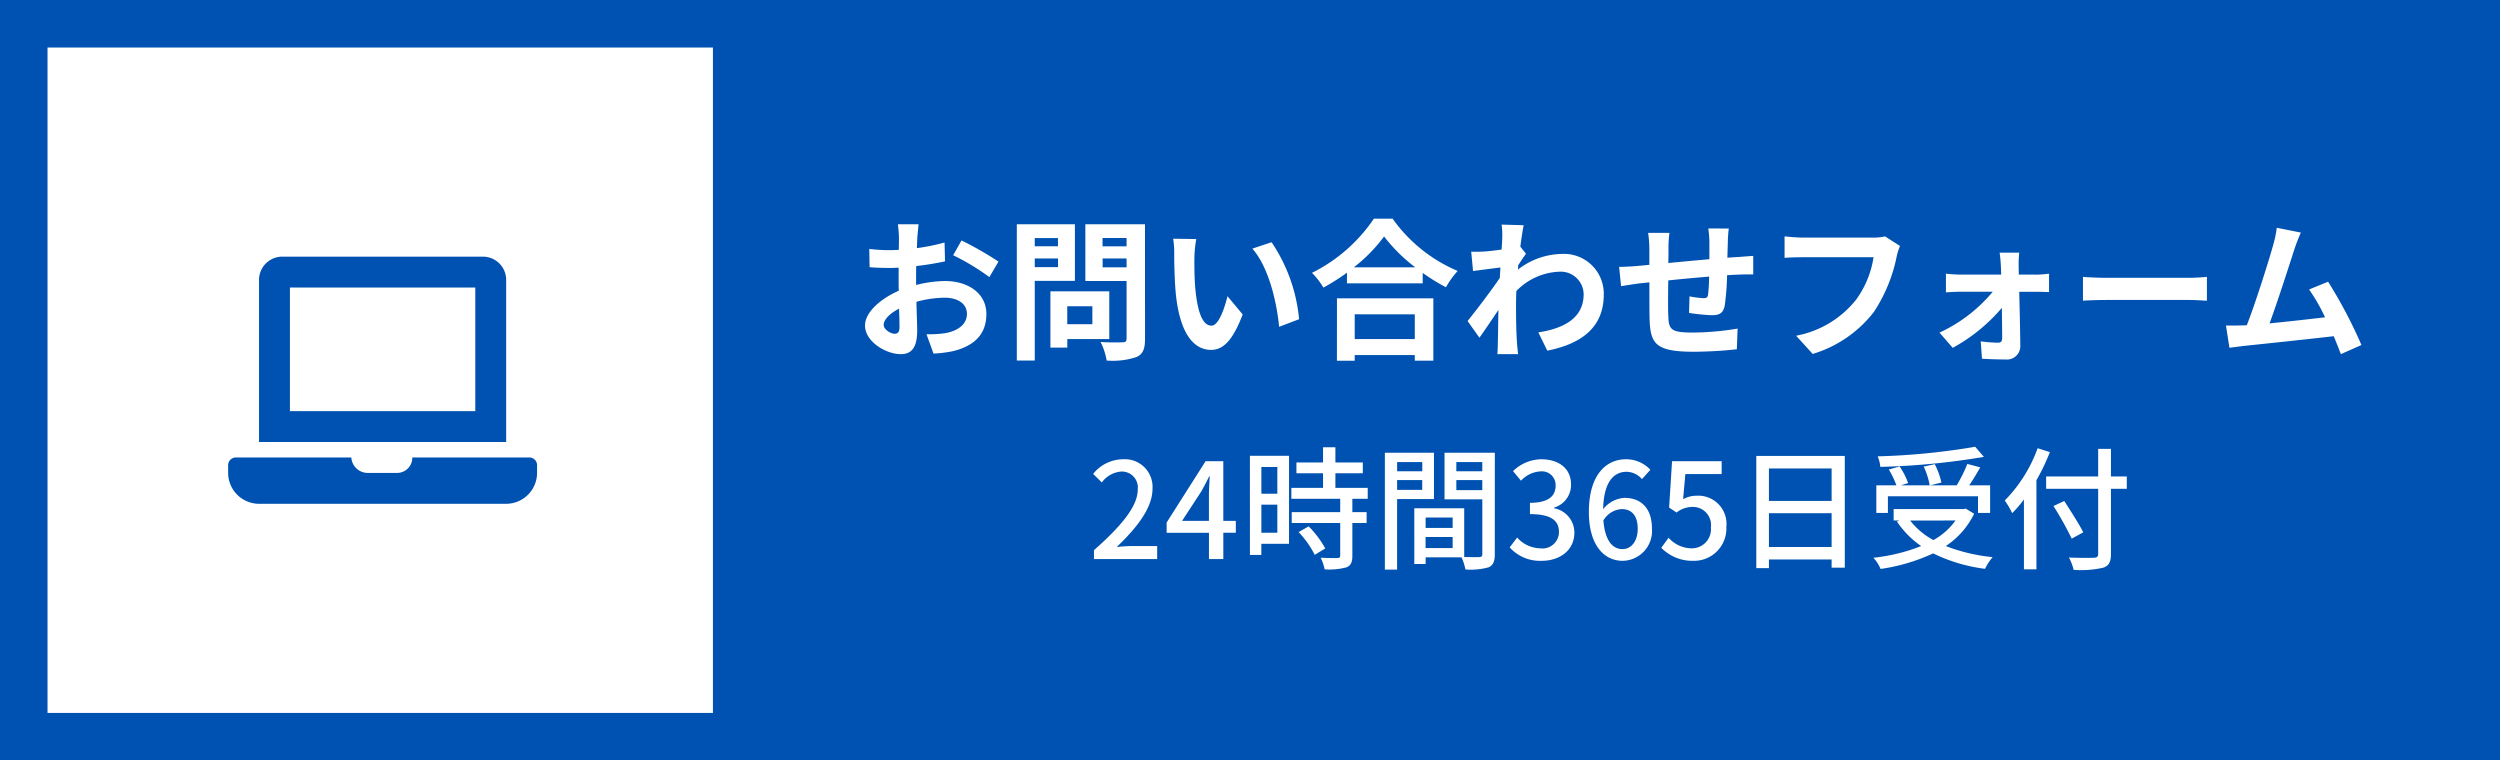 <svg xmlns="http://www.w3.org/2000/svg" width="263" height="80" viewBox="0 0 263 80"><g transform="translate(0 -1090)"><rect width="263" height="80" transform="translate(0 1090)" fill="#0052b2"/><path d="M-54.334,0h6.65V-1.372H-50.26c-.5,0-1.148.042-1.68.1,2.184-2.086,3.766-4.144,3.766-6.132A2.914,2.914,0,0,0-51.282-10.5a4.043,4.043,0,0,0-3.136,1.54l.91.9a2.8,2.8,0,0,1,2.03-1.148,1.68,1.68,0,0,1,1.75,1.89c0,1.694-1.568,3.7-4.606,6.384Zm9.268-4.018,2.03-3.108c.294-.532.574-1.064.826-1.582h.056c-.028.56-.084,1.428-.084,1.988v2.7Zm5.656,0h-1.316V-10.3h-1.862l-4.1,6.454v1.078h4.452V0h1.512V-2.772h1.316Zm4.368-5.67v2.814h-1.68V-9.688Zm-1.68,6.916V-5.726h1.68v2.954Zm2.912-8.092h-4.116V-.434h1.2V-1.61h2.912ZM-32.8-2.842A10.384,10.384,0,0,1-31.108-.448L-30-1.12a10.31,10.31,0,0,0-1.75-2.324Zm7.266-3.5V-7.49h-3.4V-9.03h2.884v-1.134h-2.884v-1.6h-1.3v1.6h-2.8V-9.03h2.8v1.54h-3.332v1.148h5.138v1.4h-5.1v1.148h5.1V-.378c0,.2-.07.252-.294.266s-.98,0-1.764-.028a4.847,4.847,0,0,1,.42,1.218,6.884,6.884,0,0,0,2.3-.21c.462-.2.616-.546.616-1.218V-3.794h1.5V-4.942h-1.5v-1.4Zm5.74-3.864v.966h-2.646v-.966ZM-22.442-7.28V-8.316H-19.8V-7.28Zm3.878.966v-4.872H-23.73V1.106h1.288v-7.42Zm2.352-.938V-8.316h2.73v1.064Zm2.73-2.954v.966h-2.73v-.966Zm-5.964,9.044V-2.324H-16.6v1.162ZM-16.6-4.368v1.092h-2.842V-4.368Zm4.438-6.818h-5.292v4.9h3.976V-.532c0,.238-.07.308-.322.322-.224,0-.9.014-1.582-.014V-5.348h-5.25V.518h1.19v-.7h3.78a5.832,5.832,0,0,1,.406,1.274A7.087,7.087,0,0,0-12.824.868c.5-.224.658-.644.658-1.386ZM-7.238.182c1.89,0,3.444-1.092,3.444-2.954A2.609,2.609,0,0,0-5.922-5.348v-.07A2.491,2.491,0,0,0-4.144-7.84c0-1.708-1.3-2.66-3.15-2.66a4.343,4.343,0,0,0-2.954,1.246l.84,1.008a3.017,3.017,0,0,1,2.058-.98,1.442,1.442,0,0,1,1.582,1.5c0,1.036-.672,1.806-2.7,1.806v1.19c2.324,0,3.052.742,3.052,1.89a1.73,1.73,0,0,1-1.96,1.708A3.33,3.33,0,0,1-9.814-2.268L-10.6-1.232A4.277,4.277,0,0,0-7.238.182ZM1.274-1.05C.168-1.05-.574-2.016-.742-4.06a2.4,2.4,0,0,1,1.918-1.2c1.106,0,1.694.742,1.694,2.072S2.17-1.05,1.274-1.05ZM4.2-9.394A3.46,3.46,0,0,0,1.624-10.5c-2.03,0-3.892,1.582-3.892,5.544,0,3.5,1.6,5.138,3.556,5.138a3.14,3.14,0,0,0,3.08-3.374c0-2.184-1.162-3.248-2.9-3.248A3.1,3.1,0,0,0-.77-5.25C-.7-8.19.392-9.184,1.708-9.184a2.214,2.214,0,0,1,1.61.77ZM8.722.182a3.4,3.4,0,0,0,3.472-3.57A2.963,2.963,0,0,0,9.058-6.664,2.9,2.9,0,0,0,7.644-6.3l.238-2.646H11.7V-10.3H6.482L6.174-5.418l.784.518A2.711,2.711,0,0,1,8.61-5.488a1.911,1.911,0,0,1,1.96,2.156,2.014,2.014,0,0,1-2.044,2.2A3.3,3.3,0,0,1,6.118-2.24l-.77,1.05A4.56,4.56,0,0,0,8.722.182Zm7.952-1.456V-4.83h6.594v3.556Zm6.594-8.26v3.416H16.674V-9.534ZM15.344-10.85V.952h1.33V.042h6.594V.9h1.386V-10.85Zm23.03-.966a71.975,71.975,0,0,1-10.262,1.008,3.672,3.672,0,0,1,.28,1.106,75.678,75.678,0,0,0,10.892-1.05ZM29.19-6.608h9.478v1.75h1.274v-2.9h-2.2c.392-.56.8-1.26,1.162-1.89l-1.358-.364a15.344,15.344,0,0,1-1.12,2.254H33.642l1.176-.294a7.946,7.946,0,0,0-.7-1.932l-1.162.252a7.982,7.982,0,0,1,.63,1.974H30.562l.756-.238a7.418,7.418,0,0,0-.9-1.75l-1.134.322a9.476,9.476,0,0,1,.8,1.666H27.972v2.9H29.19ZM36.3-4.06A7.045,7.045,0,0,1,33.978-2a7.743,7.743,0,0,1-2.45-2.058ZM37.38-5.306l-.238.042h-7.35v1.2h.6l-.252.112A9.489,9.489,0,0,0,32.69-1.372,19.021,19.021,0,0,1,27.664-.14a4.1,4.1,0,0,1,.756,1.176A19.573,19.573,0,0,0,33.95-.6a17.23,17.23,0,0,0,5.46,1.624,5.638,5.638,0,0,1,.8-1.232A18.45,18.45,0,0,1,35.28-1.372a8.56,8.56,0,0,0,2.982-3.4Zm7.56-6.356a15.149,15.149,0,0,1-3.458,5.5,8.9,8.9,0,0,1,.784,1.33A12.759,12.759,0,0,0,43.5-6.272v7.35h1.316V-8.3a21.953,21.953,0,0,0,1.414-2.954Zm9.38,2.968H52.654v-2.9H51.31v2.9H45.836v1.3H51.31V-.56c0,.308-.126.406-.448.42s-1.5.028-2.632-.028a5.323,5.323,0,0,1,.5,1.3A10.533,10.533,0,0,0,51.828.91c.588-.2.826-.56.826-1.47V-7.392H54.32Zm-4.578,5.88c-.42-.84-1.33-2.254-2-3.3l-1.134.532a34.836,34.836,0,0,1,1.918,3.43Z" transform="translate(169.418 1148.816)" fill="#fff"/><path d="M-75.3-1.424c-.416,0-1.152-.448-1.152-.928,0-.56.64-1.216,1.616-1.712.032.832.048,1.552.048,1.952C-74.784-1.568-75.008-1.424-75.3-1.424Zm2.256-5.7c0-.464,0-.944.016-1.424A30.6,30.6,0,0,0-70-9.04l-.048-1.984a21.7,21.7,0,0,1-2.912.592c.016-.4.032-.784.048-1.136.032-.4.1-1.088.128-1.376H-74.96a12.579,12.579,0,0,1,.112,1.392c0,.272,0,.736-.016,1.3-.32.016-.624.032-.912.032a17.359,17.359,0,0,1-2.192-.128l.032,1.92c.688.064,1.488.08,2.208.08.256,0,.544-.016.848-.032v1.328c0,.368,0,.736.016,1.1C-76.8-5.1-78.416-3.68-78.416-2.288c0,1.68,2.192,3.008,3.744,3.008,1.024,0,1.744-.512,1.744-2.48,0-.544-.048-1.76-.08-3.024a11.248,11.248,0,0,1,2.976-.432c1.376,0,2.336.624,2.336,1.7,0,1.152-1.024,1.808-2.3,2.032a12.113,12.113,0,0,1-1.952.112l.736,2.032A12.909,12.909,0,0,0-69.136.4c2.512-.624,3.488-2.032,3.488-3.9,0-2.176-1.92-3.472-4.352-3.472a12.9,12.9,0,0,0-3.04.416Zm3.9-2.56a24.069,24.069,0,0,1,3.808,2.3l.96-1.632a35,35,0,0,0-3.888-2.224Zm11.024-1.808v.864H-60.56v-.864ZM-60.56-8.432v-.912h2.448v.912Zm4.224,1.44v-5.952h-6.112V1.392h1.888V-6.992ZM-54.5-4.32v1.888h-2.64V-4.32ZM-52.72-.864V-5.888h-6.192V.032h1.776v-.9Zm-.7-7.552v-.928H-50.9v.928ZM-50.9-11.5v.88h-2.528v-.88Zm1.936-1.44h-6.272v5.968H-50.9V-.912c0,.288-.112.384-.416.384-.3.016-1.392.032-2.32-.032a6.813,6.813,0,0,1,.64,1.952,7.86,7.86,0,0,0,3.136-.368c.672-.3.9-.848.9-1.9Zm5.392,1.552L-46-11.424a9.183,9.183,0,0,1,.112,1.6c0,.976.032,2.816.176,4.272.448,4.256,1.968,5.824,3.7,5.824,1.28,0,2.272-.976,3.328-3.728l-1.6-1.92c-.3,1.248-.928,3.1-1.68,3.1-.992,0-1.472-1.552-1.7-3.84-.1-1.136-.112-2.336-.1-3.36A12.556,12.556,0,0,1-43.568-11.392Zm7.92.336-2.016.672c1.728,1.952,2.576,5.68,2.816,8.224l2.1-.8A17.269,17.269,0,0,0-35.648-11.056Zm15.072,7.584V-.864H-26.9V-3.472Zm-8.192,4.88H-26.9V.816h6.32v.592h1.952v-6.56H-28.768Zm1.776-9.824a16.348,16.348,0,0,0,3.184-3.248,17.527,17.527,0,0,0,3.28,3.248Zm2.112-5.12a16.938,16.938,0,0,1-6.512,5.7,7.77,7.77,0,0,1,1.2,1.552,22.293,22.293,0,0,0,2.48-1.568v1.12h7.968v-1.1A19.192,19.192,0,0,0-17.3-6.32a9.3,9.3,0,0,1,1.232-1.712,16.073,16.073,0,0,1-6.848-5.5Zm15.408,2.944c.128-.992.256-1.808.352-2.256l-2.32-.064a8.451,8.451,0,0,1,.064,1.408c0,.176-.032.624-.064,1.216-.672.1-1.36.176-1.824.208a13.476,13.476,0,0,1-1.376.016l.192,2.032c.9-.112,2.112-.272,2.88-.368l-.064,1.1c-.9,1.328-2.5,3.44-3.392,4.528l1.248,1.76c.544-.768,1.328-1.92,2-2.928-.032,1.344-.032,2.256-.064,3.488,0,.256-.016.832-.048,1.168h2.176c-.032-.352-.1-.928-.112-1.216-.1-1.488-.1-2.816-.1-4.112,0-.416.016-.864.032-1.312a6.634,6.634,0,0,1,4.5-2.032A2.414,2.414,0,0,1-2.816-5.6c0,2.48-1.984,3.6-4.768,4.032L-6.64.352C-2.7-.432-.7-2.352-.7-5.552A4.186,4.186,0,0,0-5.072-9.824,7.73,7.73,0,0,0-9.728-8.176c.016-.16.016-.3.032-.464.272-.416.608-.928.816-1.2ZM10.3-12.5a12.271,12.271,0,0,1,.112,1.44v1.792c-1.44.128-2.976.272-4.32.4.016-.624.016-1.152.016-1.52a12.533,12.533,0,0,1,.1-1.648H3.968a11.964,11.964,0,0,1,.128,1.76v1.6L2.9-8.56c-.8.064-1.536.1-1.984.1L1.12-6.432c.416-.064,1.408-.224,1.9-.288L4.1-6.832c0,1.488,0,3.024.016,3.7.064,2.736.56,3.6,4.672,3.6A44.518,44.518,0,0,0,13.3.208l.08-2.176a29.466,29.466,0,0,1-4.736.416c-2.384,0-2.512-.352-2.56-1.9-.032-.672-.016-2.128,0-3.584,1.36-.144,2.912-.288,4.3-.4a17.909,17.909,0,0,1-.112,1.9c-.048.3-.176.368-.5.368A9.885,9.885,0,0,1,8.32-5.36L8.272-3.616a20.053,20.053,0,0,0,2.384.24c.816,0,1.216-.208,1.376-1.04a27.717,27.717,0,0,0,.24-3.168c.464-.032.88-.048,1.216-.064.432-.016,1.264-.032,1.536-.016V-9.616c-.464.032-1.088.08-1.52.112-.368.016-.768.048-1.2.08.016-.528.032-1.088.048-1.712a13.5,13.5,0,0,1,.1-1.36Zm18.592.832a5.363,5.363,0,0,1-1.264.128H20.24c-.528,0-1.44-.08-1.92-.128v2.256c.416-.032,1.184-.064,1.9-.064H27.68A10.128,10.128,0,0,1,25.808-4.96a10.554,10.554,0,0,1-6.272,3.744L21.28.7a12.8,12.8,0,0,0,6.432-4.416,16.443,16.443,0,0,0,2.4-5.824,6.516,6.516,0,0,1,.352-1.12ZM42.96-7.648l-.016-.976a11.726,11.726,0,0,1,.064-1.328H40.944c.064.432.112.944.128,1.328.016.3.032.624.032.976H36.752a14.2,14.2,0,0,1-1.456-.1v1.968c.464-.032,1.04-.064,1.5-.064h3.424a16,16,0,0,1-5.6,4.3l1.392,1.6a18.187,18.187,0,0,0,5.168-4.208c.016,1.216.032,2.384.032,3.168,0,.32-.112.5-.416.5a14.616,14.616,0,0,1-1.84-.144L39.088,1.2c.72.048,1.712.08,2.48.08A1.4,1.4,0,0,0,43.12-.128c-.016-1.632-.064-3.808-.112-5.712h1.92c.352,0,.848.016,1.216.032V-7.744c-.272.032-.88.1-1.3.1ZM49.712-4.9c.592-.048,1.664-.08,2.576-.08H60.88c.672,0,1.488.064,1.872.08V-7.408c-.416.032-1.136.1-1.872.1H52.288c-.832,0-2-.048-2.576-.1ZM79.008-.24A49.21,49.21,0,0,0,75.5-6.9l-2,.816a19.34,19.34,0,0,1,1.68,2.928c-1.616.192-3.888.448-5.84.64.8-2.144,2.1-6.208,2.608-7.776a18.2,18.2,0,0,1,.688-1.776L70.1-12.576a11.872,11.872,0,0,1-.384,1.84c-.464,1.664-1.84,6.048-2.768,8.416l-.432.016c-.528.016-1.216.016-1.76.016L65.12.048c.512-.064,1.1-.144,1.5-.192,2.016-.208,6.864-.72,9.472-1.024.288.688.544,1.344.752,1.888Z" transform="translate(169.416 1126.536)" fill="#fff"/><rect width="70" height="70" transform="translate(5 1095)" fill="#fff"/><path d="M31.687,21.125H19.375a1.6,1.6,0,0,1-1.663,1.625H14.625a1.724,1.724,0,0,1-1.664-1.625H.813A.815.815,0,0,0,0,21.938v.813A3.26,3.26,0,0,0,3.25,26h26a3.26,3.26,0,0,0,3.25-3.25v-.812A.815.815,0,0,0,31.687,21.125ZM29.25,2.438A2.445,2.445,0,0,0,26.812,0H5.688A2.445,2.445,0,0,0,3.25,2.438V19.5h26ZM26,16.25H6.5v-13H26Z" transform="translate(24 1117)" fill="#0052b2"/></g></svg>